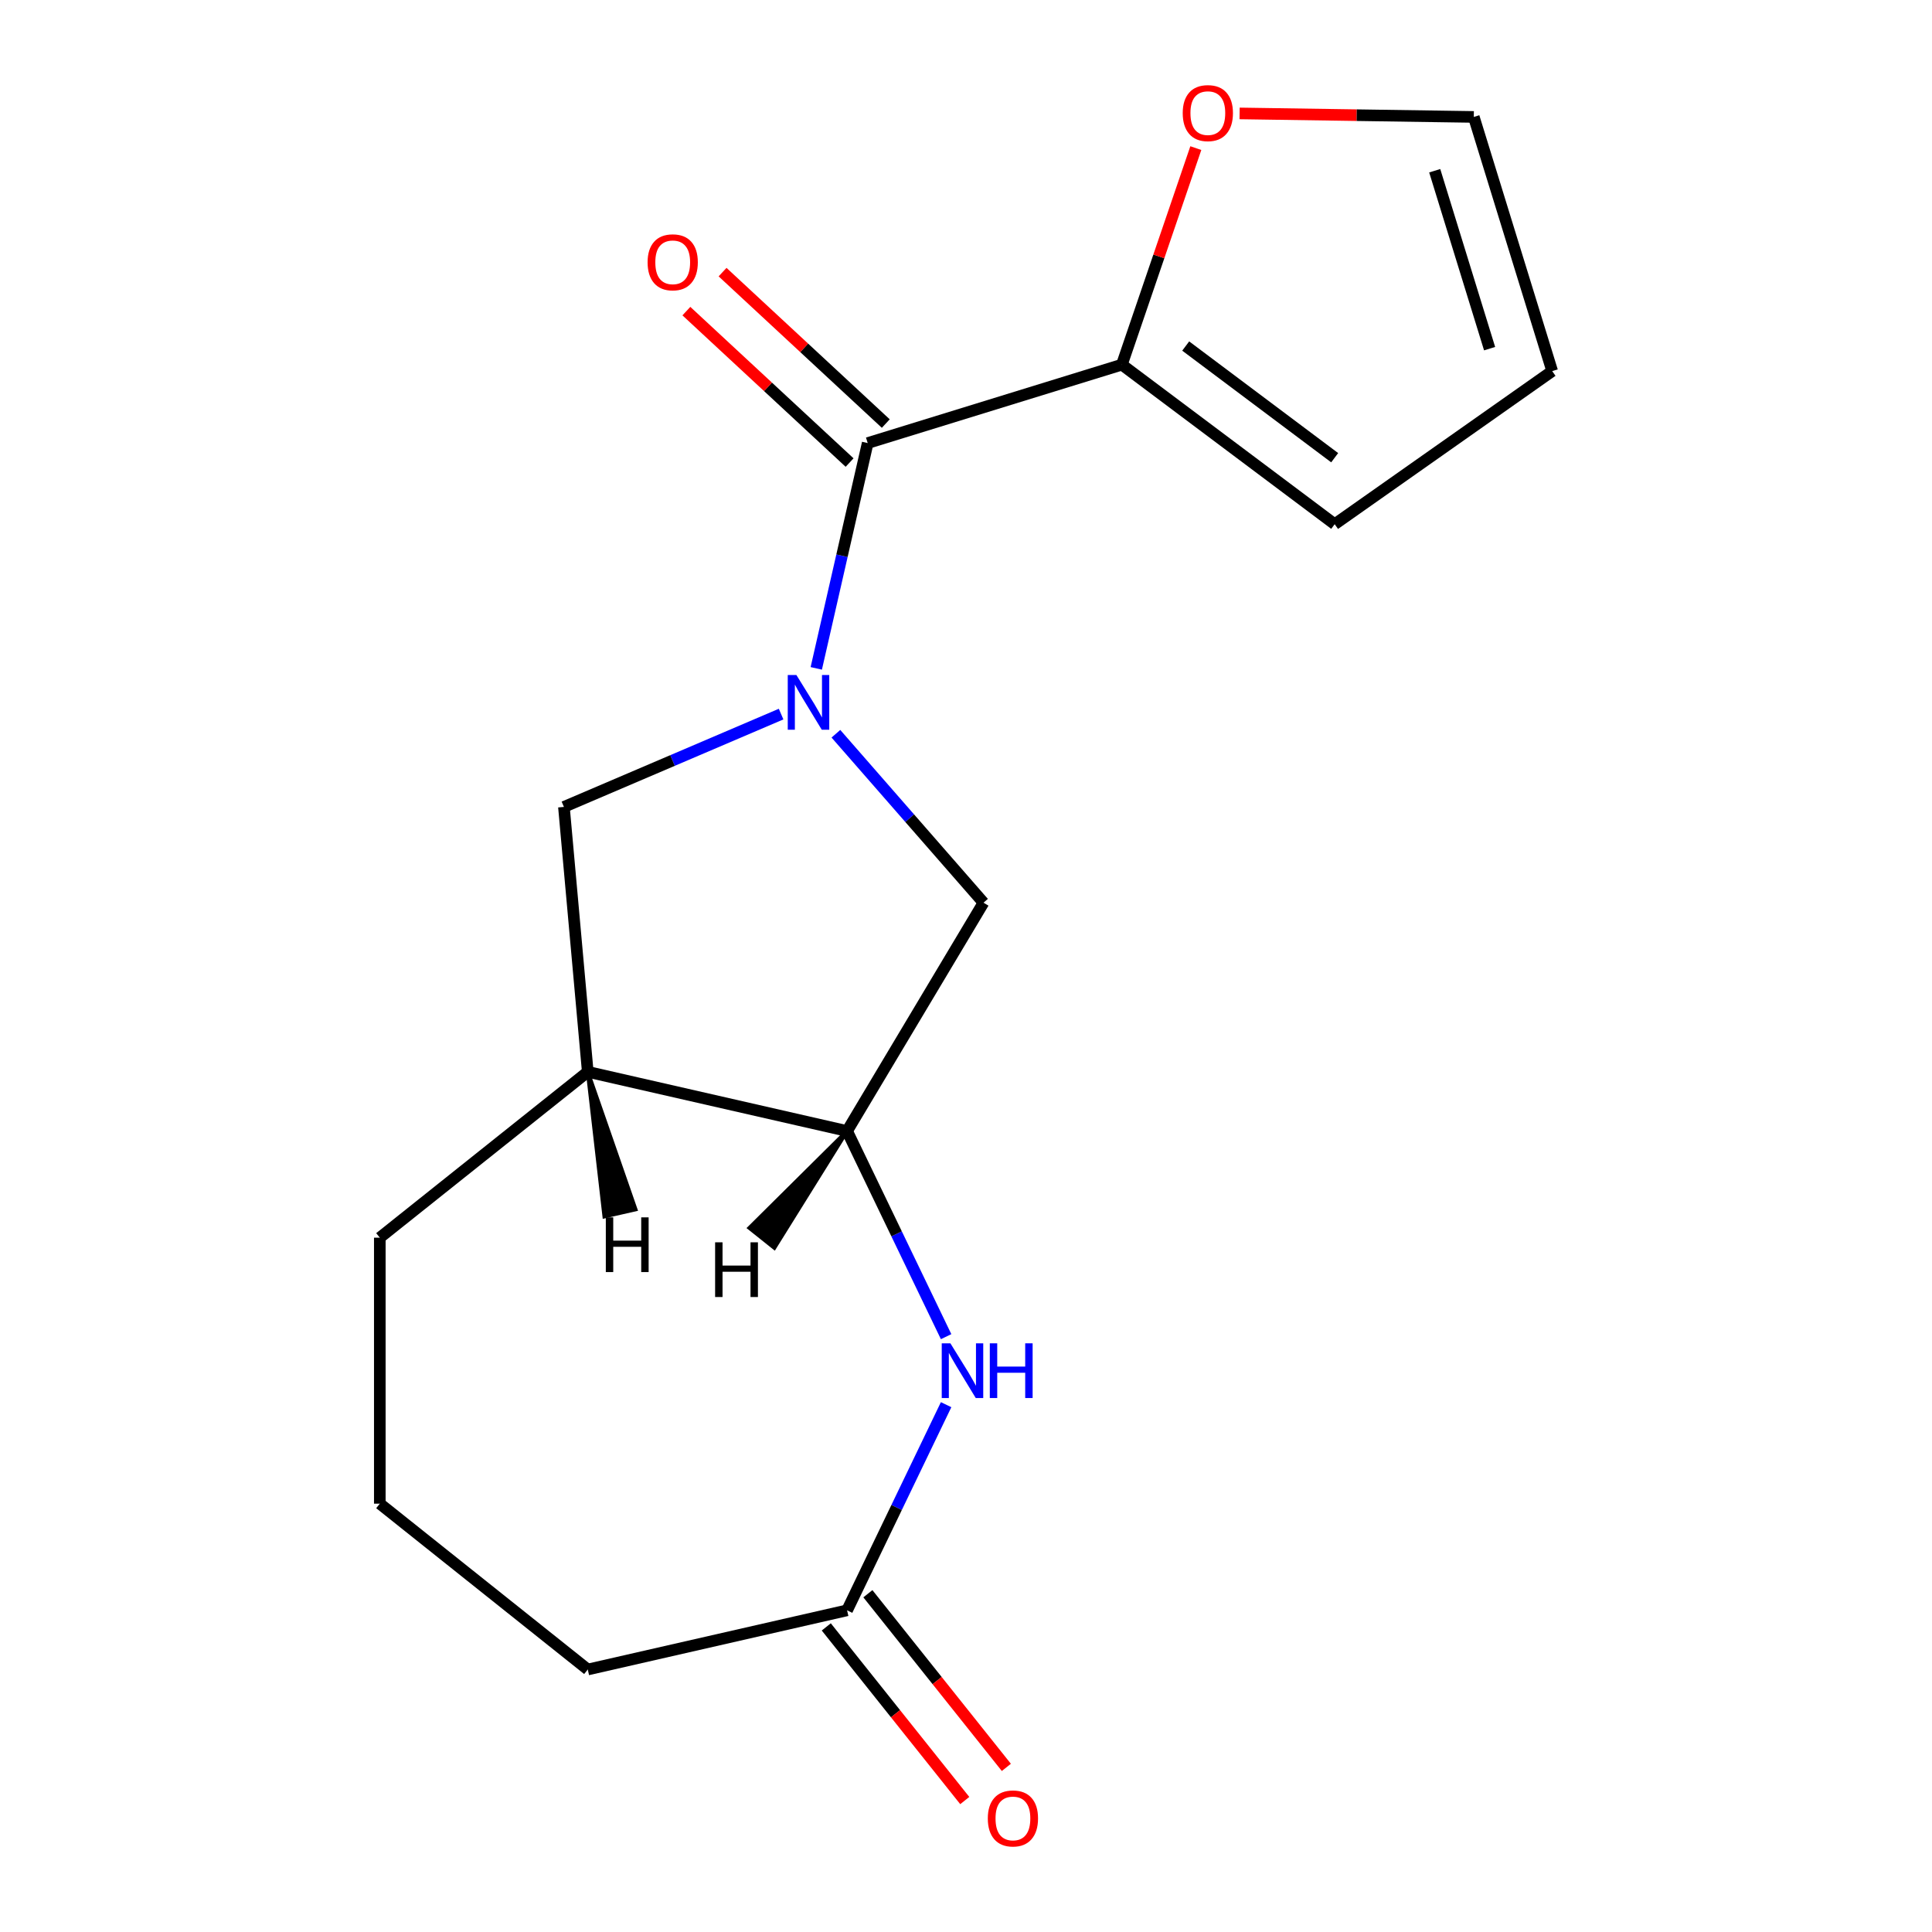 <?xml version='1.0' encoding='iso-8859-1'?>
<svg version='1.1' baseProfile='full'
              xmlns='http://www.w3.org/2000/svg'
                      xmlns:rdkit='http://www.rdkit.org/xml'
                      xmlns:xlink='http://www.w3.org/1999/xlink'
                  xml:space='preserve'
width='1000px' height='1000px' viewBox='0 0 1000 1000'>
<!-- END OF HEADER -->
<rect style='opacity:1.0;fill:#FFFFFF;stroke:none' width='1000' height='1000' x='0' y='0'> </rect>
<path class='bond-0' d='M 422.498,345.95 L 435.807,287.639' style='fill:none;fill-rule:evenodd;stroke:#0000FF;stroke-width:6px;stroke-linecap:butt;stroke-linejoin:miter;stroke-opacity:1' />
<path class='bond-0' d='M 435.807,287.639 L 449.116,229.328' style='fill:none;fill-rule:evenodd;stroke:#000000;stroke-width:6px;stroke-linecap:butt;stroke-linejoin:miter;stroke-opacity:1' />
<path class='bond-4' d='M 432.663,379.784 L 470.863,423.507' style='fill:none;fill-rule:evenodd;stroke:#0000FF;stroke-width:6px;stroke-linecap:butt;stroke-linejoin:miter;stroke-opacity:1' />
<path class='bond-4' d='M 470.863,423.507 L 509.063,467.231' style='fill:none;fill-rule:evenodd;stroke:#000000;stroke-width:6px;stroke-linecap:butt;stroke-linejoin:miter;stroke-opacity:1' />
<path class='bond-5' d='M 404.299,369.613 L 348.092,393.637' style='fill:none;fill-rule:evenodd;stroke:#0000FF;stroke-width:6px;stroke-linecap:butt;stroke-linejoin:miter;stroke-opacity:1' />
<path class='bond-5' d='M 348.092,393.637 L 291.885,417.661' style='fill:none;fill-rule:evenodd;stroke:#000000;stroke-width:6px;stroke-linecap:butt;stroke-linejoin:miter;stroke-opacity:1' />
<path class='bond-3' d='M 449.116,229.328 L 580.675,188.748' style='fill:none;fill-rule:evenodd;stroke:#000000;stroke-width:6px;stroke-linecap:butt;stroke-linejoin:miter;stroke-opacity:1' />
<path class='bond-9' d='M 458.481,219.236 L 416.24,180.042' style='fill:none;fill-rule:evenodd;stroke:#000000;stroke-width:6px;stroke-linecap:butt;stroke-linejoin:miter;stroke-opacity:1' />
<path class='bond-9' d='M 416.24,180.042 L 374,140.849' style='fill:none;fill-rule:evenodd;stroke:#FF0000;stroke-width:6px;stroke-linecap:butt;stroke-linejoin:miter;stroke-opacity:1' />
<path class='bond-9' d='M 439.752,239.42 L 397.511,200.227' style='fill:none;fill-rule:evenodd;stroke:#000000;stroke-width:6px;stroke-linecap:butt;stroke-linejoin:miter;stroke-opacity:1' />
<path class='bond-9' d='M 397.511,200.227 L 355.271,161.033' style='fill:none;fill-rule:evenodd;stroke:#FF0000;stroke-width:6px;stroke-linecap:butt;stroke-linejoin:miter;stroke-opacity:1' />
<path class='bond-1' d='M 489.707,691.857 L 464.078,638.637' style='fill:none;fill-rule:evenodd;stroke:#0000FF;stroke-width:6px;stroke-linecap:butt;stroke-linejoin:miter;stroke-opacity:1' />
<path class='bond-1' d='M 464.078,638.637 L 438.449,585.418' style='fill:none;fill-rule:evenodd;stroke:#000000;stroke-width:6px;stroke-linecap:butt;stroke-linejoin:miter;stroke-opacity:1' />
<path class='bond-7' d='M 489.707,727.06 L 464.078,780.28' style='fill:none;fill-rule:evenodd;stroke:#0000FF;stroke-width:6px;stroke-linecap:butt;stroke-linejoin:miter;stroke-opacity:1' />
<path class='bond-7' d='M 464.078,780.28 L 438.449,833.5' style='fill:none;fill-rule:evenodd;stroke:#000000;stroke-width:6px;stroke-linecap:butt;stroke-linejoin:miter;stroke-opacity:1' />
<path class='bond-2' d='M 438.449,585.418 L 509.063,467.231' style='fill:none;fill-rule:evenodd;stroke:#000000;stroke-width:6px;stroke-linecap:butt;stroke-linejoin:miter;stroke-opacity:1' />
<path class='bond-17' d='M 438.449,585.418 L 304.226,554.782' style='fill:none;fill-rule:evenodd;stroke:#000000;stroke-width:6px;stroke-linecap:butt;stroke-linejoin:miter;stroke-opacity:1' />
<path class='bond-20' d='M 438.449,585.418 L 387.887,635.572 L 400.803,645.873 Z' style='fill:#000000;fill-rule:evenodd;fill-opacity:1;stroke:#000000;stroke-width:2px;stroke-linecap:butt;stroke-linejoin:miter;stroke-opacity:1;' />
<path class='bond-8' d='M 580.675,188.748 L 599.816,132.706' style='fill:none;fill-rule:evenodd;stroke:#000000;stroke-width:6px;stroke-linecap:butt;stroke-linejoin:miter;stroke-opacity:1' />
<path class='bond-8' d='M 599.816,132.706 L 618.956,76.664' style='fill:none;fill-rule:evenodd;stroke:#FF0000;stroke-width:6px;stroke-linecap:butt;stroke-linejoin:miter;stroke-opacity:1' />
<path class='bond-10' d='M 580.675,188.748 L 690.833,271.328' style='fill:none;fill-rule:evenodd;stroke:#000000;stroke-width:6px;stroke-linecap:butt;stroke-linejoin:miter;stroke-opacity:1' />
<path class='bond-10' d='M 613.715,179.103 L 690.826,236.909' style='fill:none;fill-rule:evenodd;stroke:#000000;stroke-width:6px;stroke-linecap:butt;stroke-linejoin:miter;stroke-opacity:1' />
<path class='bond-6' d='M 291.885,417.661 L 304.226,554.782' style='fill:none;fill-rule:evenodd;stroke:#000000;stroke-width:6px;stroke-linecap:butt;stroke-linejoin:miter;stroke-opacity:1' />
<path class='bond-14' d='M 304.226,554.782 L 196.587,640.621' style='fill:none;fill-rule:evenodd;stroke:#000000;stroke-width:6px;stroke-linecap:butt;stroke-linejoin:miter;stroke-opacity:1' />
<path class='bond-21' d='M 304.226,554.782 L 312.84,629.648 L 328.947,625.972 Z' style='fill:#000000;fill-rule:evenodd;fill-opacity:1;stroke:#000000;stroke-width:2px;stroke-linecap:butt;stroke-linejoin:miter;stroke-opacity:1;' />
<path class='bond-12' d='M 427.685,842.083 L 463.522,887.022' style='fill:none;fill-rule:evenodd;stroke:#000000;stroke-width:6px;stroke-linecap:butt;stroke-linejoin:miter;stroke-opacity:1' />
<path class='bond-12' d='M 463.522,887.022 L 499.36,931.96' style='fill:none;fill-rule:evenodd;stroke:#FF0000;stroke-width:6px;stroke-linecap:butt;stroke-linejoin:miter;stroke-opacity:1' />
<path class='bond-12' d='M 449.213,824.916 L 485.05,869.854' style='fill:none;fill-rule:evenodd;stroke:#000000;stroke-width:6px;stroke-linecap:butt;stroke-linejoin:miter;stroke-opacity:1' />
<path class='bond-12' d='M 485.05,869.854 L 520.887,914.793' style='fill:none;fill-rule:evenodd;stroke:#FF0000;stroke-width:6px;stroke-linecap:butt;stroke-linejoin:miter;stroke-opacity:1' />
<path class='bond-19' d='M 438.449,833.5 L 304.226,864.135' style='fill:none;fill-rule:evenodd;stroke:#000000;stroke-width:6px;stroke-linecap:butt;stroke-linejoin:miter;stroke-opacity:1' />
<path class='bond-11' d='M 641.615,58.708 L 702.224,59.615' style='fill:none;fill-rule:evenodd;stroke:#FF0000;stroke-width:6px;stroke-linecap:butt;stroke-linejoin:miter;stroke-opacity:1' />
<path class='bond-11' d='M 702.224,59.615 L 762.832,60.522' style='fill:none;fill-rule:evenodd;stroke:#000000;stroke-width:6px;stroke-linecap:butt;stroke-linejoin:miter;stroke-opacity:1' />
<path class='bond-13' d='M 690.833,271.328 L 803.413,192.08' style='fill:none;fill-rule:evenodd;stroke:#000000;stroke-width:6px;stroke-linecap:butt;stroke-linejoin:miter;stroke-opacity:1' />
<path class='bond-18' d='M 762.832,60.522 L 803.413,192.08' style='fill:none;fill-rule:evenodd;stroke:#000000;stroke-width:6px;stroke-linecap:butt;stroke-linejoin:miter;stroke-opacity:1' />
<path class='bond-18' d='M 742.608,88.371 L 771.014,180.462' style='fill:none;fill-rule:evenodd;stroke:#000000;stroke-width:6px;stroke-linecap:butt;stroke-linejoin:miter;stroke-opacity:1' />
<path class='bond-16' d='M 196.587,640.621 L 196.587,778.296' style='fill:none;fill-rule:evenodd;stroke:#000000;stroke-width:6px;stroke-linecap:butt;stroke-linejoin:miter;stroke-opacity:1' />
<path class='bond-15' d='M 304.226,864.135 L 196.587,778.296' style='fill:none;fill-rule:evenodd;stroke:#000000;stroke-width:6px;stroke-linecap:butt;stroke-linejoin:miter;stroke-opacity:1' />
<path  class='atom-0' d='M 412.221 349.391
L 421.501 364.391
Q 422.421 365.871, 423.901 368.551
Q 425.381 371.231, 425.461 371.391
L 425.461 349.391
L 429.221 349.391
L 429.221 377.711
L 425.341 377.711
L 415.381 361.311
Q 414.221 359.391, 412.981 357.191
Q 411.781 354.991, 411.421 354.311
L 411.421 377.711
L 407.741 377.711
L 407.741 349.391
L 412.221 349.391
' fill='#0000FF'/>
<path  class='atom-2' d='M 491.924 695.299
L 501.204 710.299
Q 502.124 711.779, 503.604 714.459
Q 505.084 717.139, 505.164 717.299
L 505.164 695.299
L 508.924 695.299
L 508.924 723.619
L 505.044 723.619
L 495.084 707.219
Q 493.924 705.299, 492.684 703.099
Q 491.484 700.899, 491.124 700.219
L 491.124 723.619
L 487.444 723.619
L 487.444 695.299
L 491.924 695.299
' fill='#0000FF'/>
<path  class='atom-2' d='M 512.324 695.299
L 516.164 695.299
L 516.164 707.339
L 530.644 707.339
L 530.644 695.299
L 534.484 695.299
L 534.484 723.619
L 530.644 723.619
L 530.644 710.539
L 516.164 710.539
L 516.164 723.619
L 512.324 723.619
L 512.324 695.299
' fill='#0000FF'/>
<path  class='atom-9' d='M 612.173 58.542
Q 612.173 51.742, 615.533 47.942
Q 618.893 44.142, 625.173 44.142
Q 631.453 44.142, 634.813 47.942
Q 638.173 51.742, 638.173 58.542
Q 638.173 65.422, 634.773 69.342
Q 631.373 73.222, 625.173 73.222
Q 618.933 73.222, 615.533 69.342
Q 612.173 65.462, 612.173 58.542
M 625.173 70.022
Q 629.493 70.022, 631.813 67.142
Q 634.173 64.222, 634.173 58.542
Q 634.173 52.982, 631.813 50.182
Q 629.493 47.342, 625.173 47.342
Q 620.853 47.342, 618.493 50.142
Q 616.173 52.942, 616.173 58.542
Q 616.173 64.262, 618.493 67.142
Q 620.853 70.022, 625.173 70.022
' fill='#FF0000'/>
<path  class='atom-10' d='M 335.193 135.765
Q 335.193 128.965, 338.553 125.165
Q 341.913 121.365, 348.193 121.365
Q 354.473 121.365, 357.833 125.165
Q 361.193 128.965, 361.193 135.765
Q 361.193 142.645, 357.793 146.565
Q 354.393 150.445, 348.193 150.445
Q 341.953 150.445, 338.553 146.565
Q 335.193 142.685, 335.193 135.765
M 348.193 147.245
Q 352.513 147.245, 354.833 144.365
Q 357.193 141.445, 357.193 135.765
Q 357.193 130.205, 354.833 127.405
Q 352.513 124.565, 348.193 124.565
Q 343.873 124.565, 341.513 127.365
Q 339.193 130.165, 339.193 135.765
Q 339.193 141.485, 341.513 144.365
Q 343.873 147.245, 348.193 147.245
' fill='#FF0000'/>
<path  class='atom-13' d='M 511.288 941.218
Q 511.288 934.418, 514.648 930.618
Q 518.008 926.818, 524.288 926.818
Q 530.568 926.818, 533.928 930.618
Q 537.288 934.418, 537.288 941.218
Q 537.288 948.098, 533.888 952.018
Q 530.488 955.898, 524.288 955.898
Q 518.048 955.898, 514.648 952.018
Q 511.288 948.138, 511.288 941.218
M 524.288 952.698
Q 528.608 952.698, 530.928 949.818
Q 533.288 946.898, 533.288 941.218
Q 533.288 935.658, 530.928 932.858
Q 528.608 930.018, 524.288 930.018
Q 519.968 930.018, 517.608 932.818
Q 515.288 935.618, 515.288 941.218
Q 515.288 946.938, 517.608 949.818
Q 519.968 952.698, 524.288 952.698
' fill='#FF0000'/>
<path  class='atom-18' d='M 370.143 643.017
L 373.983 643.017
L 373.983 655.057
L 388.463 655.057
L 388.463 643.017
L 392.303 643.017
L 392.303 671.337
L 388.463 671.337
L 388.463 658.257
L 373.983 658.257
L 373.983 671.337
L 370.143 671.337
L 370.143 643.017
' fill='#000000'/>
<path  class='atom-19' d='M 313.57 630.104
L 317.41 630.104
L 317.41 642.144
L 331.89 642.144
L 331.89 630.104
L 335.73 630.104
L 335.73 658.424
L 331.89 658.424
L 331.89 645.344
L 317.41 645.344
L 317.41 658.424
L 313.57 658.424
L 313.57 630.104
' fill='#000000'/>
</svg>
